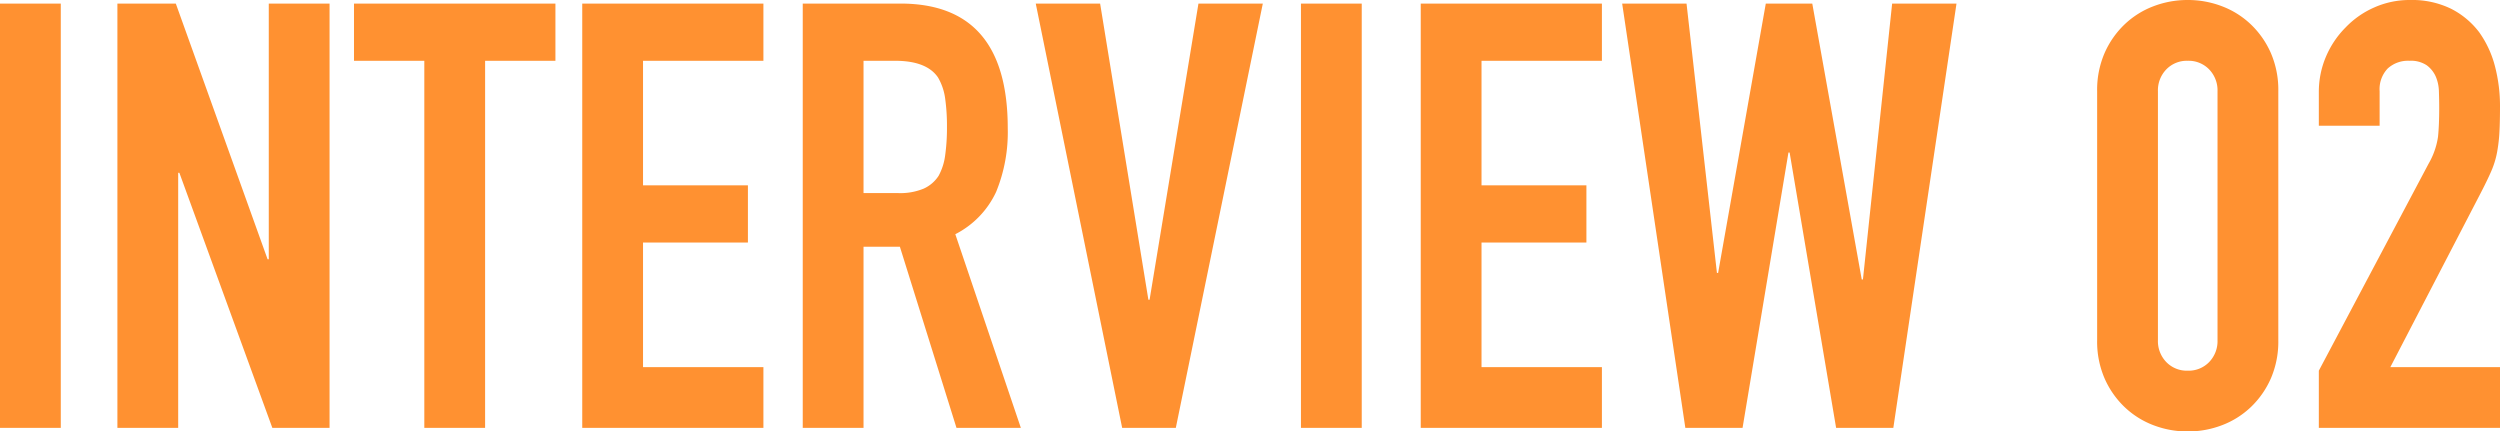 <svg xmlns="http://www.w3.org/2000/svg" width="419.5" height="72.4" viewBox="0 0 419.5 72.4">
  <path id="Path_28540" data-name="Path 28540" d="M-422.9,0V-71.2h10.2V0Zm19.7,0V-71.2h9.8L-378-28.3h.2V-71.2h10.2V0h-9.6l-15.6-42.8h-.2V0Zm51.5,0V-61.6h-11.8v-9.6h33.8v9.6h-11.8V0Zm26.5,0V-71.2h30.4v9.6H-315v20.9h17.6v9.6H-315v20.9h20.2V0ZM-278-61.6v22.2h5.8a10.263,10.263,0,0,0,4.3-.75,5.844,5.844,0,0,0,2.5-2.15,9.775,9.775,0,0,0,1.1-3.45,33.176,33.176,0,0,0,.3-4.75,33.176,33.176,0,0,0-.3-4.75,9.506,9.506,0,0,0-1.2-3.55q-1.9-2.8-7.2-2.8ZM-288.2,0V-71.2h16.4q18,0,18,20.9a26.339,26.339,0,0,1-1.95,10.7,15.121,15.121,0,0,1-6.85,7.1l11,32.5h-10.8l-9.5-30.4H-278V0ZM-211-71.2-225.6,0h-9l-14.5-71.2h10.8l8.1,49.7h.2l8.2-49.7ZM-204.6,0V-71.2h10.2V0Zm20.1,0V-71.2h30.4v9.6h-20.2v20.9h17.6v9.6h-17.6v20.9h20.2V0Zm89.9-71.2L-105.2,0h-9.6l-7.8-46.2h-.2L-130.5,0h-9.6l-10.6-71.2h10.8l5.1,45.2h.2l8-45.2h7.8l8.3,46.3h.2l4.9-46.3ZM-71-56.5a15.551,15.551,0,0,1,1.25-6.4,14.975,14.975,0,0,1,3.35-4.8,14.412,14.412,0,0,1,4.85-3.05A15.983,15.983,0,0,1-55.8-71.8a15.983,15.983,0,0,1,5.75,1.05A14.412,14.412,0,0,1-45.2-67.7a14.975,14.975,0,0,1,3.35,4.8,15.551,15.551,0,0,1,1.25,6.4v41.8a15.551,15.551,0,0,1-1.25,6.4A14.975,14.975,0,0,1-45.2-3.5,14.412,14.412,0,0,1-50.05-.45,15.983,15.983,0,0,1-55.8.6,15.983,15.983,0,0,1-61.55-.45,14.413,14.413,0,0,1-66.4-3.5a14.975,14.975,0,0,1-3.35-4.8A15.551,15.551,0,0,1-71-14.7Zm10.2,41.8a5.043,5.043,0,0,0,1.4,3.65A4.784,4.784,0,0,0-55.8-9.6a4.784,4.784,0,0,0,3.6-1.45,5.043,5.043,0,0,0,1.4-3.65V-56.5a5.043,5.043,0,0,0-1.4-3.65,4.784,4.784,0,0,0-3.6-1.45,4.784,4.784,0,0,0-3.6,1.45,5.043,5.043,0,0,0-1.4,3.65ZM-33.8,0V-9.6l18.4-34.7a12.67,12.67,0,0,0,1.6-4.55q.2-1.95.2-4.85,0-1.3-.05-2.75A6.673,6.673,0,0,0-14.2-59a4.734,4.734,0,0,0-1.5-1.85,4.776,4.776,0,0,0-2.9-.75,5.041,5.041,0,0,0-3.65,1.3,5.036,5.036,0,0,0-1.35,3.8v5.8H-33.8v-5.6a15.069,15.069,0,0,1,1.2-6,15.482,15.482,0,0,1,3.3-4.9,14.975,14.975,0,0,1,4.8-3.35,14.55,14.55,0,0,1,6-1.25,14.953,14.953,0,0,1,6.85,1.45A13.665,13.665,0,0,1-6.9-66.4a17.221,17.221,0,0,1,2.65,5.7,26.393,26.393,0,0,1,.85,6.8q0,2.6-.1,4.35a26.321,26.321,0,0,1-.4,3.35,14.763,14.763,0,0,1-1,3.2q-.7,1.6-1.9,3.9l-15,28.9H-3.4V0Z" transform="translate(422.9 71.8)" fill="#ff9131"/>
</svg>
